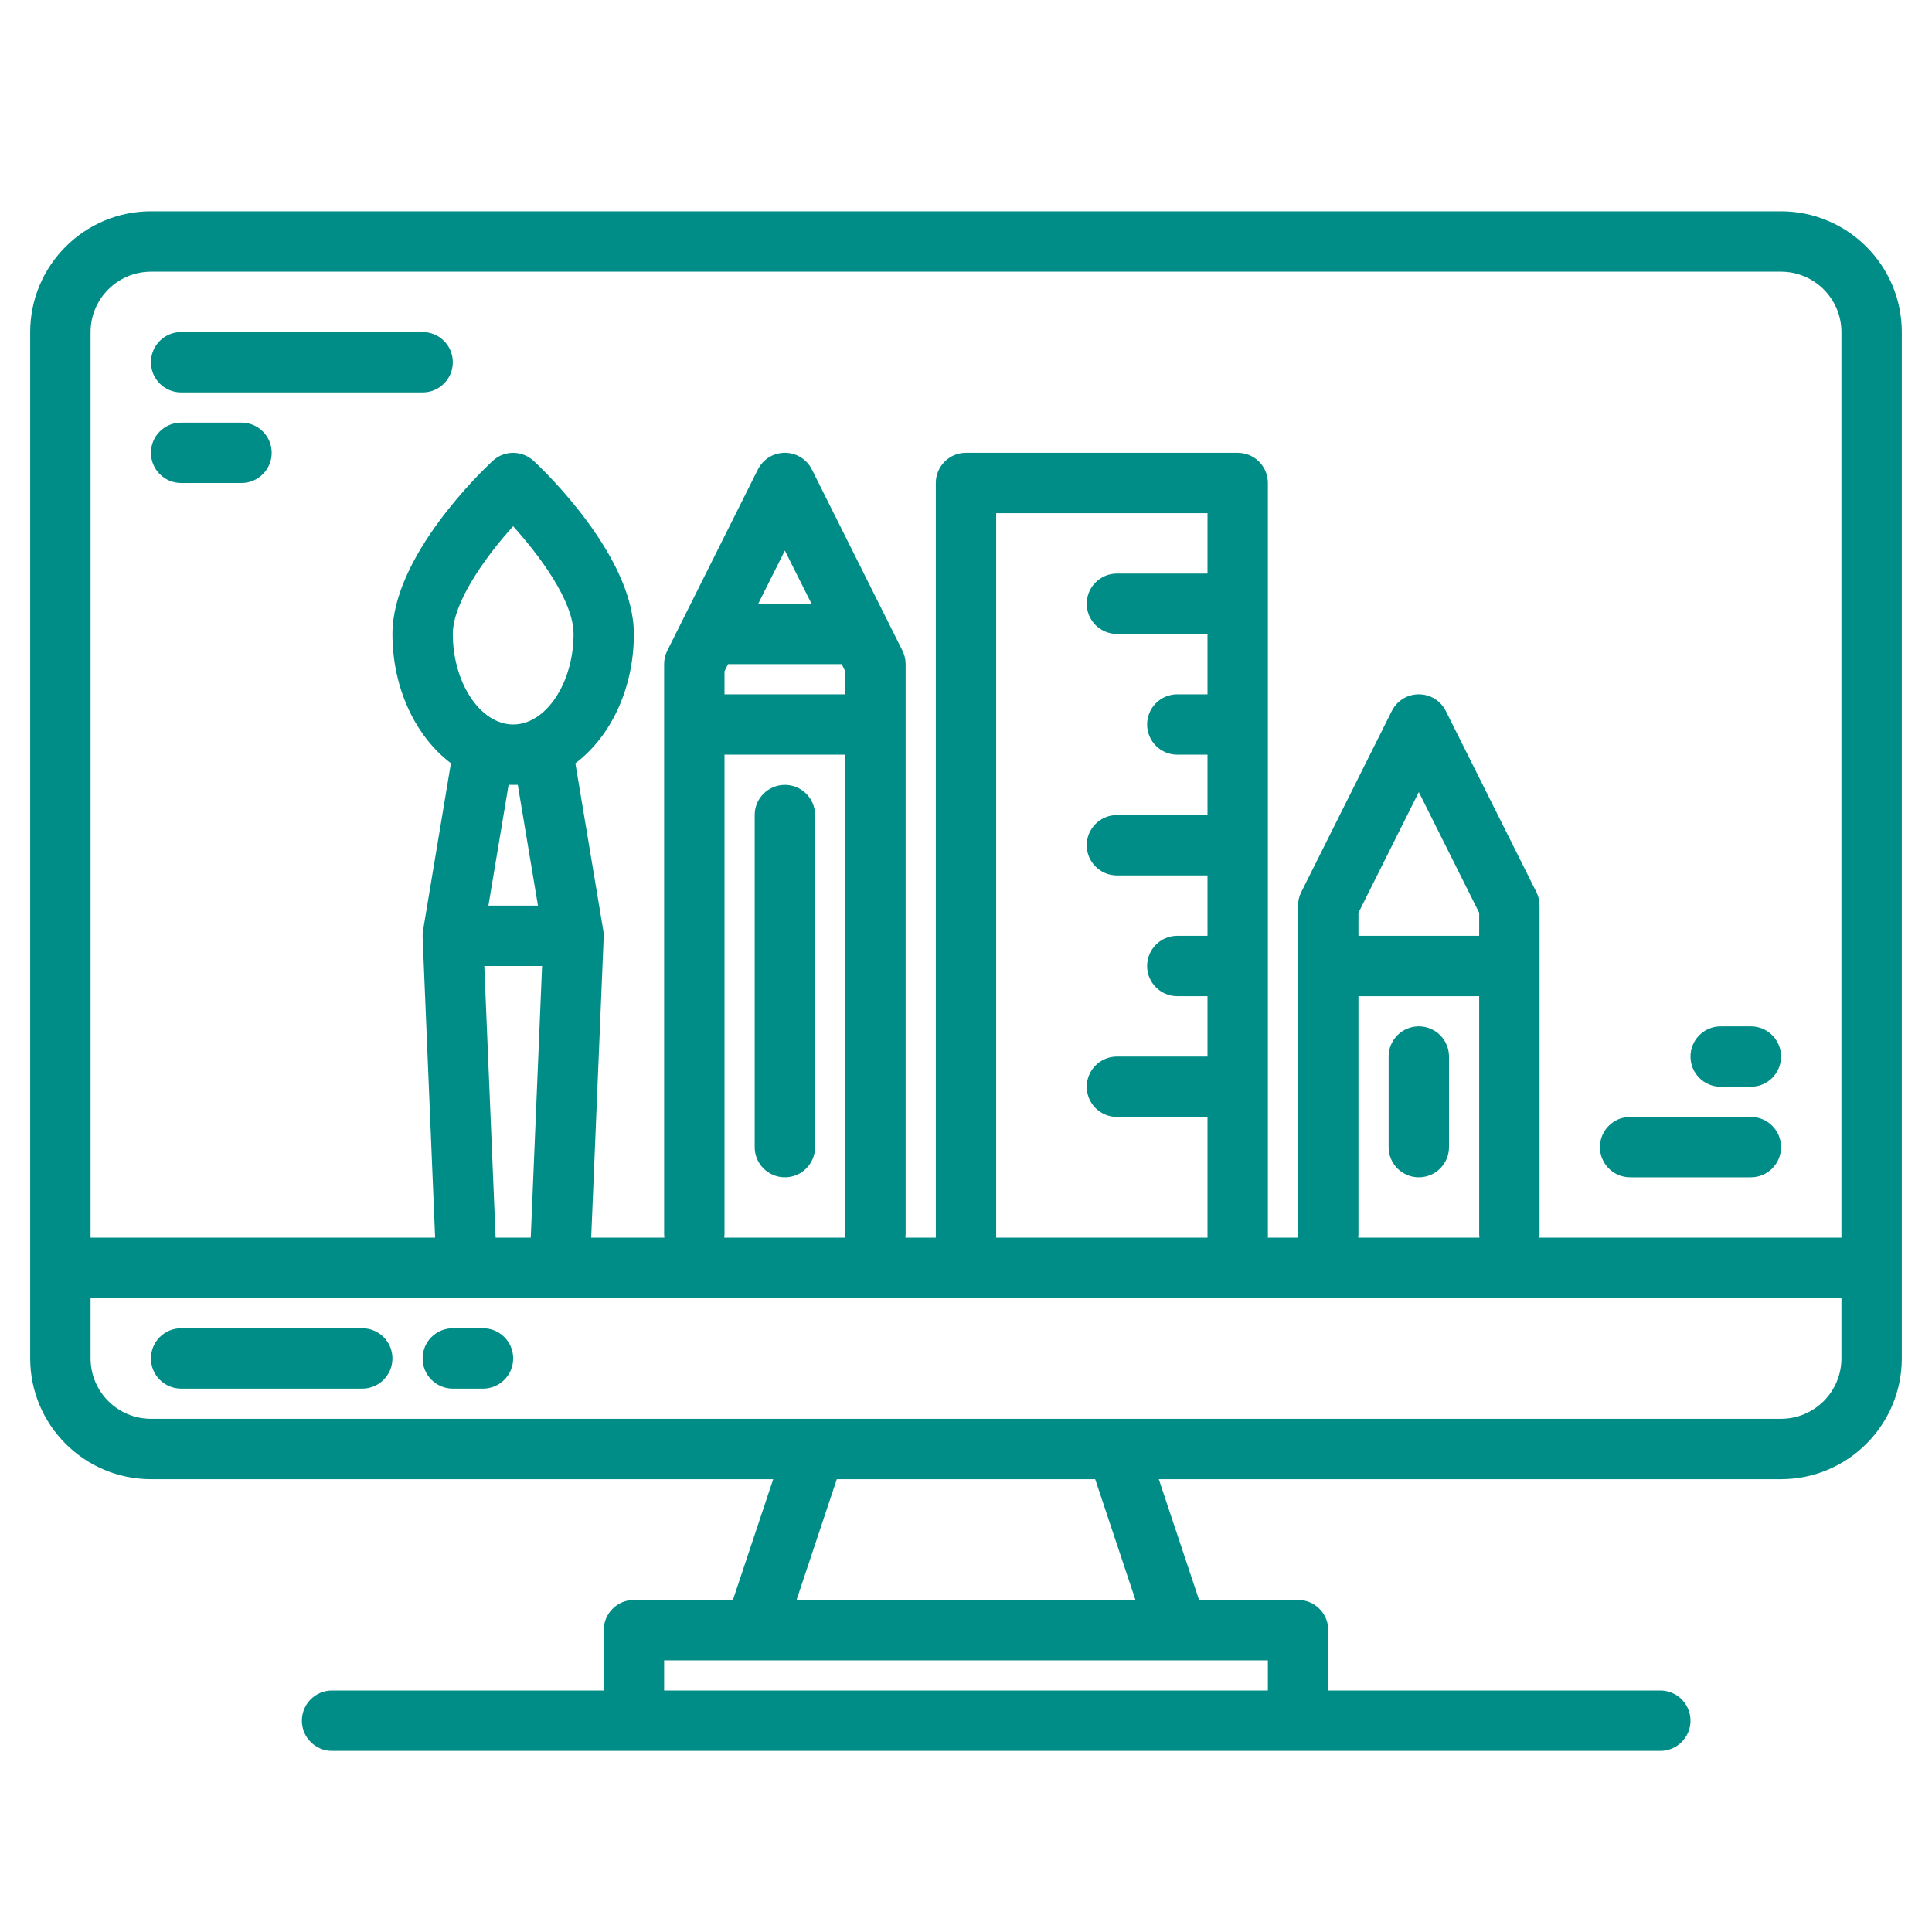 <?xml version="1.0" encoding="UTF-8"?>
<svg xmlns="http://www.w3.org/2000/svg" xmlns:xlink="http://www.w3.org/1999/xlink" width="128pt" height="128pt" viewBox="0 0 128 128" version="1.1">
<g id="surface1">
<path style=" stroke:none;fill-rule:nonzero;fill:rgb(0%,54.902%,52.941%);fill-opacity:1;" d="M 118 14 L 10 14 C 5.586 14.004 2.004 17.586 2 22 L 2 90 C 2.004 94.414 5.586 97.996 10 98 L 51.227 98 L 48.559 106 L 42 106 C 40.895 106 40 106.895 40 108 L 40 112 L 22 112 C 20.895 112 20 112.895 20 114 C 20 115.105 20.895 116 22 116 L 110 116 C 111.105 116 112 115.105 112 114 C 112 112.895 111.105 112 110 112 L 88 112 L 88 108 C 88 106.895 87.105 106 86 106 L 79.441 106 L 76.773 98 L 118 98 C 122.414 97.996 125.996 94.414 126 90 L 126 22 C 125.996 17.586 122.414 14.004 118 14 Z M 84 110 L 84 112 L 44 112 L 44 110 Z M 52.773 106 L 55.441 98 L 72.559 98 L 75.227 106 Z M 122 90 C 121.996 92.207 120.207 93.996 118 94 L 10 94 C 7.793 93.996 6.004 92.207 6 90 L 6 86 L 122 86 Z M 35.914 64 L 35.164 82 L 32.836 82 L 32.086 64 Z M 32.359 60 L 33.695 52 L 34.305 52 L 35.641 60 Z M 34 48 C 31.832 48 30 45.25 30 42 C 30 39.949 32.094 36.965 33.996 34.863 C 35.707 36.762 38 39.801 38 42 C 38 45.25 36.168 48 34 48 Z M 55.766 44 L 56 44.477 L 56 46 L 48 46 L 48 44.477 L 48.234 44 Z M 50.234 40 L 52 36.477 L 53.766 40 Z M 56 50 L 56 81.75 C 56 81.832 56.008 81.918 56.016 82 L 47.984 82 C 47.992 81.918 48 81.832 48 81.75 L 48 50 Z M 74 42 L 80 42 L 80 46 L 78 46 C 76.895 46 76 46.895 76 48 C 76 49.105 76.895 50 78 50 L 80 50 L 80 54 L 74 54 C 72.895 54 72 54.895 72 56 C 72 57.105 72.895 58 74 58 L 80 58 L 80 62 L 78 62 C 76.895 62 76 62.895 76 64 C 76 65.105 76.895 66 78 66 L 80 66 L 80 70 L 74 70 C 72.895 70 72 70.895 72 72 C 72 73.105 72.895 74 74 74 L 80 74 L 80 82 L 66 82 L 66 34 L 80 34 L 80 38 L 74 38 C 72.895 38 72 38.895 72 40 C 72 41.105 72.895 42 74 42 Z M 98 66 L 98 81.75 C 98 81.832 98.008 81.918 98.016 82 L 89.984 82 C 89.992 81.918 90 81.832 90 81.75 L 90 66 Z M 90 62 L 90 60.477 L 94 52.477 L 98 60.477 L 98 62 Z M 122 82 L 101.984 82 C 101.992 81.918 102 81.832 102 81.75 L 102 60 C 102 59.691 101.93 59.383 101.789 59.105 L 95.789 47.105 C 95.449 46.426 94.758 46 94 46 C 93.242 46 92.551 46.426 92.211 47.105 L 86.211 59.105 C 86.07 59.383 86 59.691 86 60 L 86 81.75 C 86 81.832 86.008 81.918 86.016 82 L 84 82 L 84 32 C 84 30.895 83.105 30 82 30 L 64 30 C 62.895 30 62 30.895 62 32 L 62 82 L 59.984 82 C 59.992 81.918 60 81.832 60 81.75 L 60 44 C 60 43.691 59.93 43.383 59.789 43.105 L 53.789 31.105 C 53.449 30.426 52.758 30 52 30 C 51.242 30 50.551 30.426 50.211 31.105 L 44.211 43.105 C 44.07 43.383 44 43.691 44 44 L 44 81.75 C 44 81.832 44.008 81.918 44.016 82 L 39.168 82 L 39.996 62.082 C 40 62.039 39.996 61.992 39.996 61.945 L 39.996 61.887 C 39.992 61.816 39.984 61.746 39.973 61.676 L 39.973 61.672 L 38.121 50.57 C 40.449 48.82 41.996 45.633 41.996 42.004 C 41.996 36.863 36.039 31.172 35.359 30.539 C 34.59 29.824 33.402 29.824 32.637 30.539 C 31.957 31.168 26 36.859 26 42 C 26 45.629 27.555 48.816 29.875 50.566 L 28.023 61.676 C 28.012 61.746 28.004 61.816 28 61.887 L 28 61.945 C 28 61.996 27.996 62.039 28 62.082 L 28.828 82 L 6 82 L 6 22 C 6.004 19.793 7.793 18.004 10 18 L 118 18 C 120.207 18.004 121.996 19.793 122 22 Z M 122 82 "/>
<path style=" stroke:none;fill-rule:nonzero;fill:rgb(0%,54.902%,52.941%);fill-opacity:1;" d="M 24 88 L 12 88 C 10.895 88 10 88.895 10 90 C 10 91.105 10.895 92 12 92 L 24 92 C 25.105 92 26 91.105 26 90 C 26 88.895 25.105 88 24 88 Z M 32 88 L 30 88 C 28.895 88 28 88.895 28 90 C 28 91.105 28.895 92 30 92 L 32 92 C 33.105 92 34 91.105 34 90 C 34 88.895 33.105 88 32 88 Z M 52 52 C 50.895 52 50 52.895 50 54 L 50 76 C 50 77.105 50.895 78 52 78 C 53.105 78 54 77.105 54 76 L 54 54 C 54 52.895 53.105 52 52 52 Z M 94 68 C 92.895 68 92 68.895 92 70 L 92 76 C 92 77.105 92.895 78 94 78 C 95.105 78 96 77.105 96 76 L 96 70 C 96 68.895 95.105 68 94 68 Z M 12 26 L 28 26 C 29.105 26 30 25.105 30 24 C 30 22.895 29.105 22 28 22 L 12 22 C 10.895 22 10 22.895 10 24 C 10 25.105 10.895 26 12 26 Z M 12 32 L 16 32 C 17.105 32 18 31.105 18 30 C 18 28.895 17.105 28 16 28 L 12 28 C 10.895 28 10 28.895 10 30 C 10 31.105 10.895 32 12 32 Z M 108 78 L 116 78 C 117.105 78 118 77.105 118 76 C 118 74.895 117.105 74 116 74 L 108 74 C 106.895 74 106 74.895 106 76 C 106 77.105 106.895 78 108 78 Z M 114 72 L 116 72 C 117.105 72 118 71.105 118 70 C 118 68.895 117.105 68 116 68 L 114 68 C 112.895 68 112 68.895 112 70 C 112 71.105 112.895 72 114 72 Z M 114 72 "/>
</g>
</svg>

